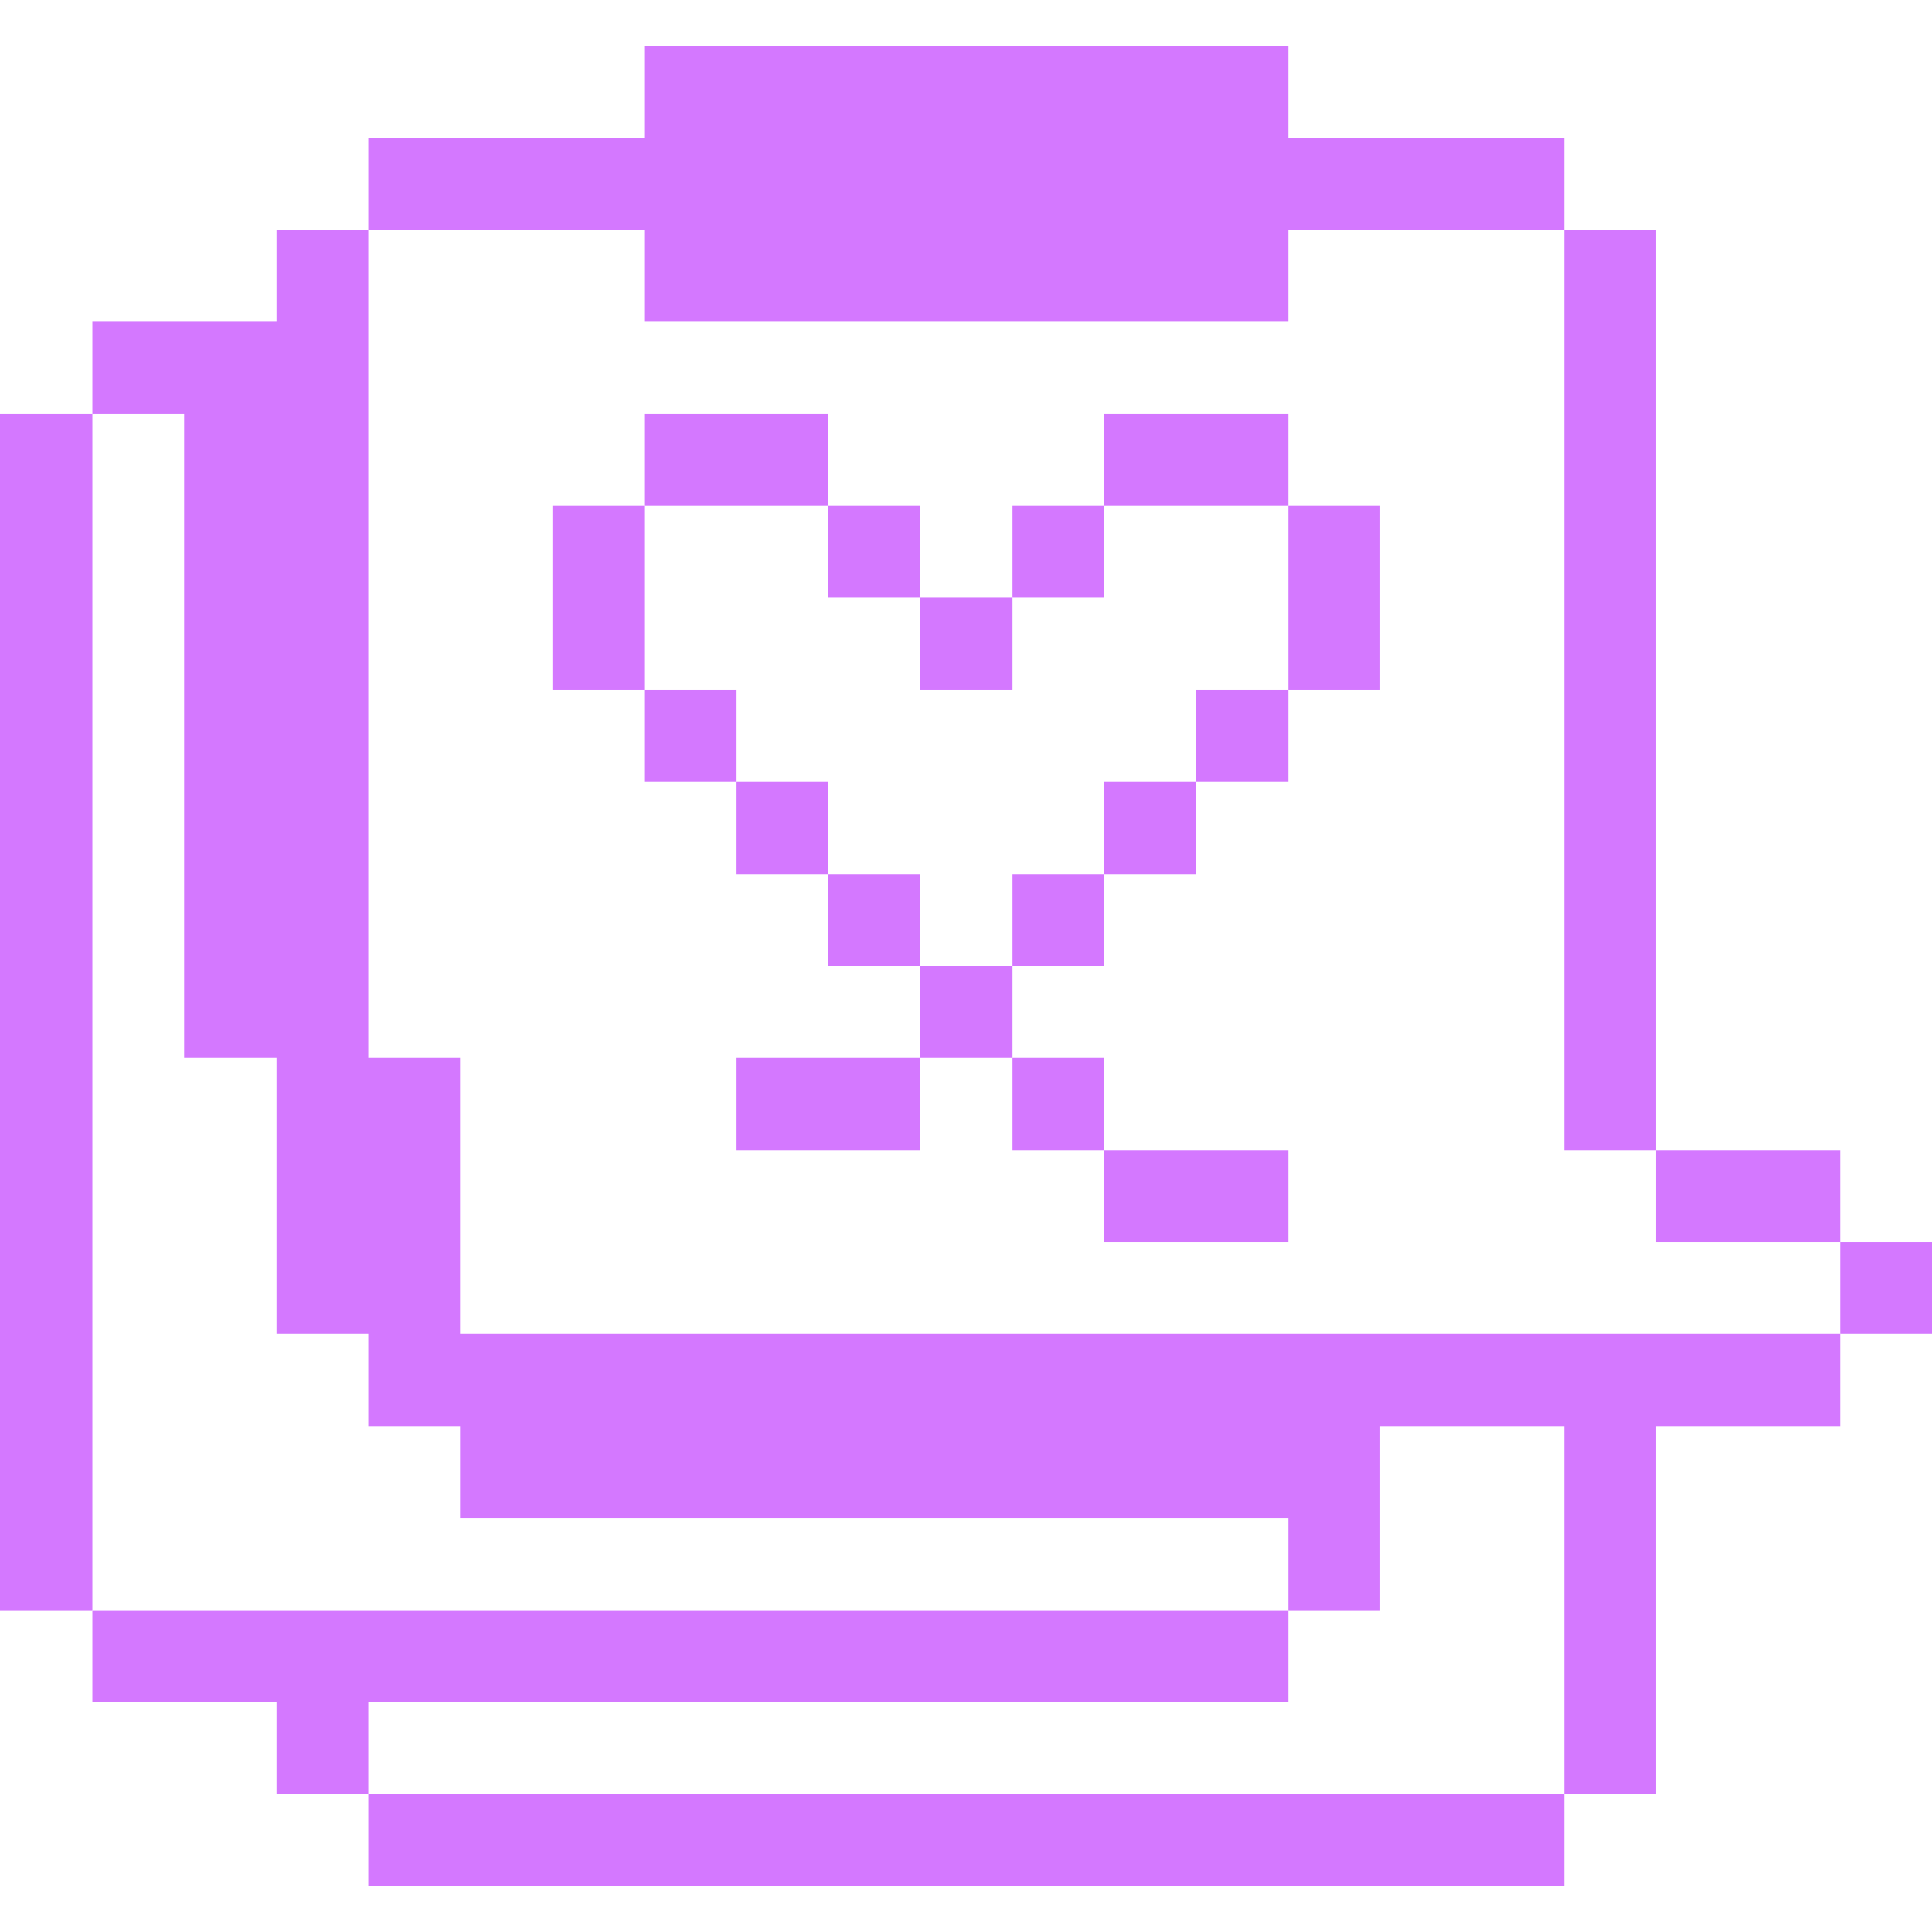 <?xml version="1.0" encoding="UTF-8"?> <svg xmlns="http://www.w3.org/2000/svg" width="32" height="32" viewBox="0 0 32 32" fill="none"><g clip-path="url(#clip0_501_7254)"><path d="M32 20.57H30.48V22.09H32V20.57Z" fill="#D478FF"></path><path d="M7.62 22.09V17.52H6.1V3.81H4.58V5.33H1.53V6.86H3.05V17.52H4.58V22.09H6.1V23.62H7.62V25.14H21.34V26.67H22.86V23.62H25.91V29.71H27.43V23.62H30.48V22.09H7.62Z" fill="#D478FF"></path><path d="M30.48 19.05H27.43V20.57H30.48V19.05Z" fill="#D478FF"></path><path d="M27.43 3.81H25.91V19.05H27.43V3.81Z" fill="#D478FF"></path><path d="M25.91 29.71H6.1V31.24H25.91V29.71Z" fill="#D478FF"></path><path d="M22.86 8.38H21.34V11.43H22.86V8.38Z" fill="#D478FF"></path><path d="M21.34 11.43H19.81V12.95H21.34V11.43Z" fill="#D478FF"></path><path d="M21.34 6.86H18.29V8.38H21.34V6.86Z" fill="#D478FF"></path><path d="M21.34 19.05H18.29V20.57H21.34V19.05Z" fill="#D478FF"></path><path d="M19.81 12.95H18.29V14.48H19.81V12.95Z" fill="#D478FF"></path><path d="M18.29 17.52H16.77V19.05H18.29V17.52Z" fill="#D478FF"></path><path d="M18.29 14.48H16.77V16H18.29V14.48Z" fill="#D478FF"></path><path d="M18.29 8.38H16.77V9.9H18.29V8.38Z" fill="#D478FF"></path><path d="M16.77 16H15.24V17.52H16.77V16Z" fill="#D478FF"></path><path d="M16.77 9.9H15.24V11.43H16.77V9.9Z" fill="#D478FF"></path><path d="M15.24 14.48H13.72V16H15.24V14.48Z" fill="#D478FF"></path><path d="M15.24 8.38H13.72V9.9H15.24V8.38Z" fill="#D478FF"></path><path d="M15.24 17.52H12.2V19.05H15.24V17.52Z" fill="#D478FF"></path><path d="M13.72 12.95H12.2V14.48H13.72V12.95Z" fill="#D478FF"></path><path d="M13.72 6.86H10.67V8.38H13.72V6.86Z" fill="#D478FF"></path><path d="M12.2 11.43H10.67V12.95H12.2V11.43Z" fill="#D478FF"></path><path d="M10.67 8.38H9.15V11.43H10.67V8.38Z" fill="#D478FF"></path><path d="M10.67 3.81V5.33H21.34V3.81H25.91V2.28H21.34V0.76H10.67V2.28H6.1V3.81H10.67Z" fill="#D478FF"></path><path d="M21.34 28.19V26.67H1.53V28.19H4.58V29.71H6.1V28.19H21.34Z" fill="#D478FF"></path><path d="M1.53 6.86H0V26.67H1.53V6.86Z" fill="#D478FF"></path></g><defs><clipPath id="clip0_501_7254"><rect width="32" height="32" fill="white"></rect></clipPath></defs></svg> 